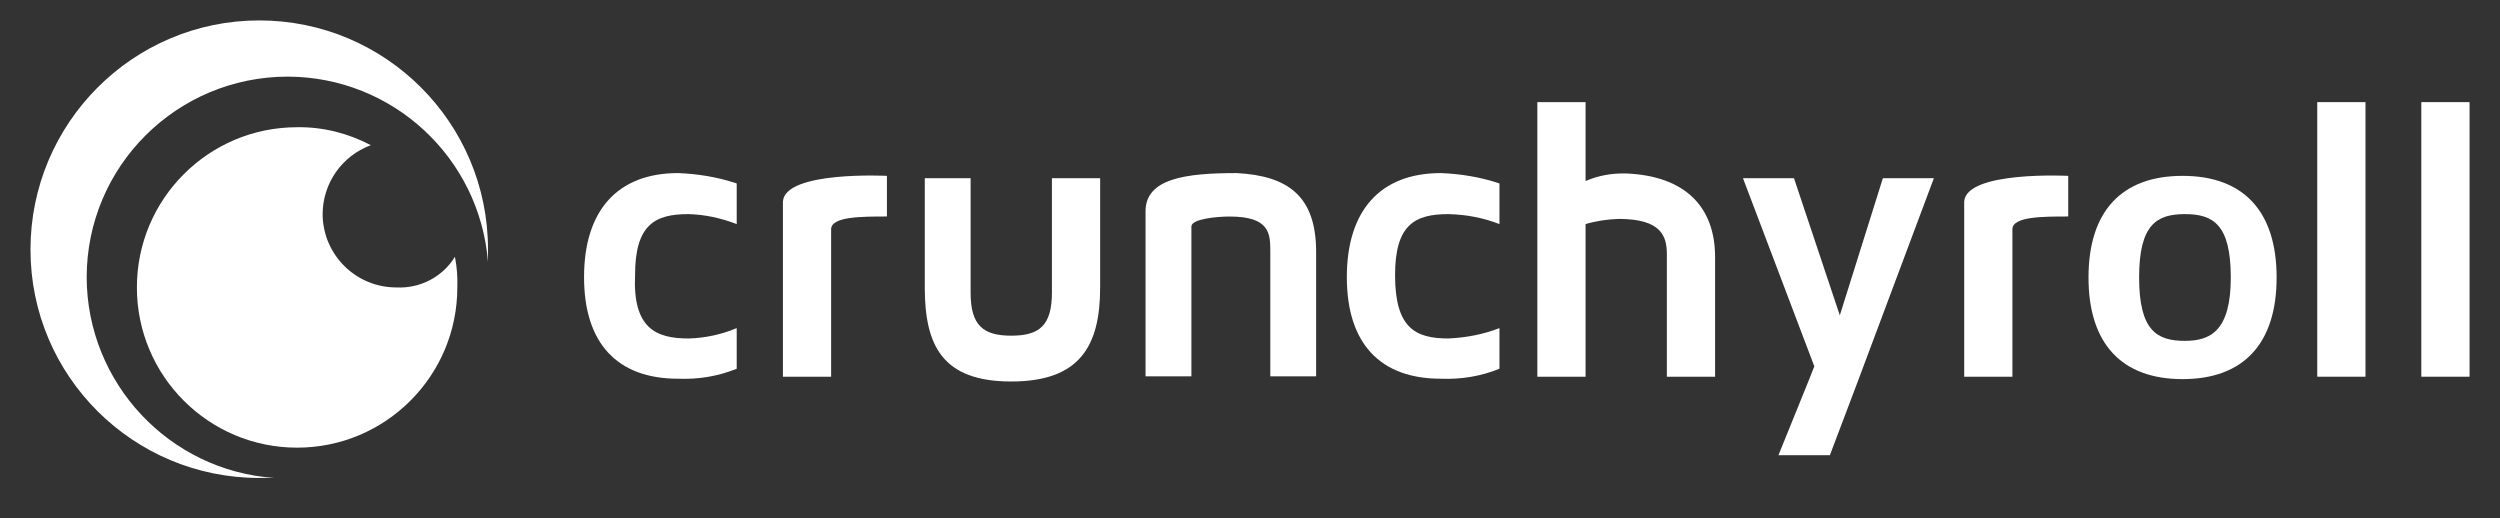 <?xml version="1.0" encoding="UTF-8"?>
<svg xmlns="http://www.w3.org/2000/svg" width="82" height="17" viewBox="0 0 82 17" fill="none">
  <rect x="0" y="0" width="82" height="17" fill="#333333" stroke="none"/>
  <path d="M79.419 12.343V3.35H81.001V12.356H79.419V12.343Z" fill="white"></path>
  <path d="M76.006 12.343V3.35H77.588V12.356H76.006V12.343Z" fill="white"></path>
  <path d="M74.673 9.101C74.673 11.271 73.588 12.435 71.588 12.435C69.588 12.435 68.503 11.271 68.503 9.101C68.503 6.931 69.588 5.768 71.588 5.768C73.588 5.768 74.673 6.931 74.673 9.101ZM73.17 9.101C73.17 7.35 72.581 7.023 71.666 7.023C70.751 7.023 70.163 7.35 70.163 9.101C70.163 10.853 70.751 11.18 71.666 11.18C72.503 11.18 73.17 10.853 73.17 9.101Z" fill="white"></path>
  <path d="M67.838 5.768V7.101C67.001 7.101 66.007 7.101 66.007 7.52V12.356H64.426V6.605C64.504 5.598 67.838 5.768 67.838 5.768Z" fill="white"></path>
  <path d="M58.333 14.931C59.51 12.016 59.418 12.265 59.51 12.016L57.17 5.846H58.843L60.346 10.343L61.758 5.846H63.431L60.935 12.513L60.02 14.931H58.333Z" fill="white"></path>
  <path d="M56.255 8.435V12.356H54.673V8.343C54.673 7.755 54.503 7.18 53.092 7.18C52.725 7.193 52.359 7.245 52.007 7.35V12.356H50.425V3.35H52.007V5.938C52.425 5.755 52.882 5.677 53.34 5.69C55.248 5.768 56.255 6.761 56.255 8.435Z" fill="white"></path>
  <path d="M47.509 11.102C48.084 11.075 48.646 10.971 49.182 10.762V12.095C48.568 12.343 47.927 12.448 47.261 12.422C45.261 12.422 44.176 11.258 44.176 9.089C44.176 6.919 45.261 5.677 47.261 5.677C47.914 5.703 48.555 5.807 49.182 6.017V7.35C48.646 7.141 48.084 7.036 47.509 7.023C46.424 7.023 45.758 7.35 45.758 9.023C45.758 10.762 46.424 11.102 47.509 11.102Z" fill="white"></path>
  <path d="M43.169 8.265V12.343H41.666V8.265C41.666 7.677 41.666 7.102 40.332 7.102C39.914 7.102 39.078 7.18 39.078 7.428V12.343H37.574V6.932C37.574 5.847 38.907 5.677 40.568 5.677C42.254 5.768 43.169 6.435 43.169 8.265Z" fill="white"></path>
  <path d="M36.085 5.846V9.428C36.085 11.35 35.418 12.513 33.17 12.513C30.921 12.513 30.333 11.35 30.333 9.428V5.846H31.836V9.598C31.836 10.683 32.255 11.01 33.17 11.01C34.085 11.01 34.503 10.683 34.503 9.598V5.846H36.085Z" fill="white"></path>
  <path d="M29.091 5.768V7.101C28.255 7.101 27.261 7.101 27.261 7.52V12.356H25.68V6.605C25.758 5.598 29.091 5.768 29.091 5.768Z" fill="white"></path>
  <path d="M22.582 11.102C23.131 11.088 23.667 10.971 24.164 10.762V12.095C23.549 12.343 22.909 12.448 22.242 12.422C20.242 12.422 19.157 11.258 19.157 9.089C19.157 6.919 20.242 5.677 22.242 5.677C22.896 5.703 23.536 5.807 24.164 6.017V7.35C23.654 7.154 23.118 7.036 22.582 7.023C21.497 7.023 20.83 7.35 20.83 9.023C20.752 10.762 21.51 11.102 22.582 11.102Z" fill="white"></path>
  <path d="M2.843 9.101C2.843 5.454 5.797 2.513 9.444 2.513C12.882 2.526 15.732 5.167 16.006 8.592V8.173C16.006 4.029 12.647 0.67 8.503 0.67C4.359 0.67 1 4.043 1 8.186C1 12.33 4.359 15.677 8.503 15.677H9C5.549 15.441 2.856 12.565 2.843 9.101Z" fill="white"></path>
  <path d="M13 9.428C11.667 9.428 10.595 8.356 10.582 7.036C10.582 6.017 11.209 5.115 12.163 4.762C11.418 4.37 10.595 4.16 9.745 4.173C6.843 4.173 4.49 6.526 4.49 9.428C4.49 12.33 6.843 14.683 9.745 14.683C12.647 14.683 15 12.33 15 9.428C15.013 9.088 14.987 8.762 14.922 8.422C14.516 9.088 13.771 9.468 13 9.428Z" fill="white"></path>
</svg>
